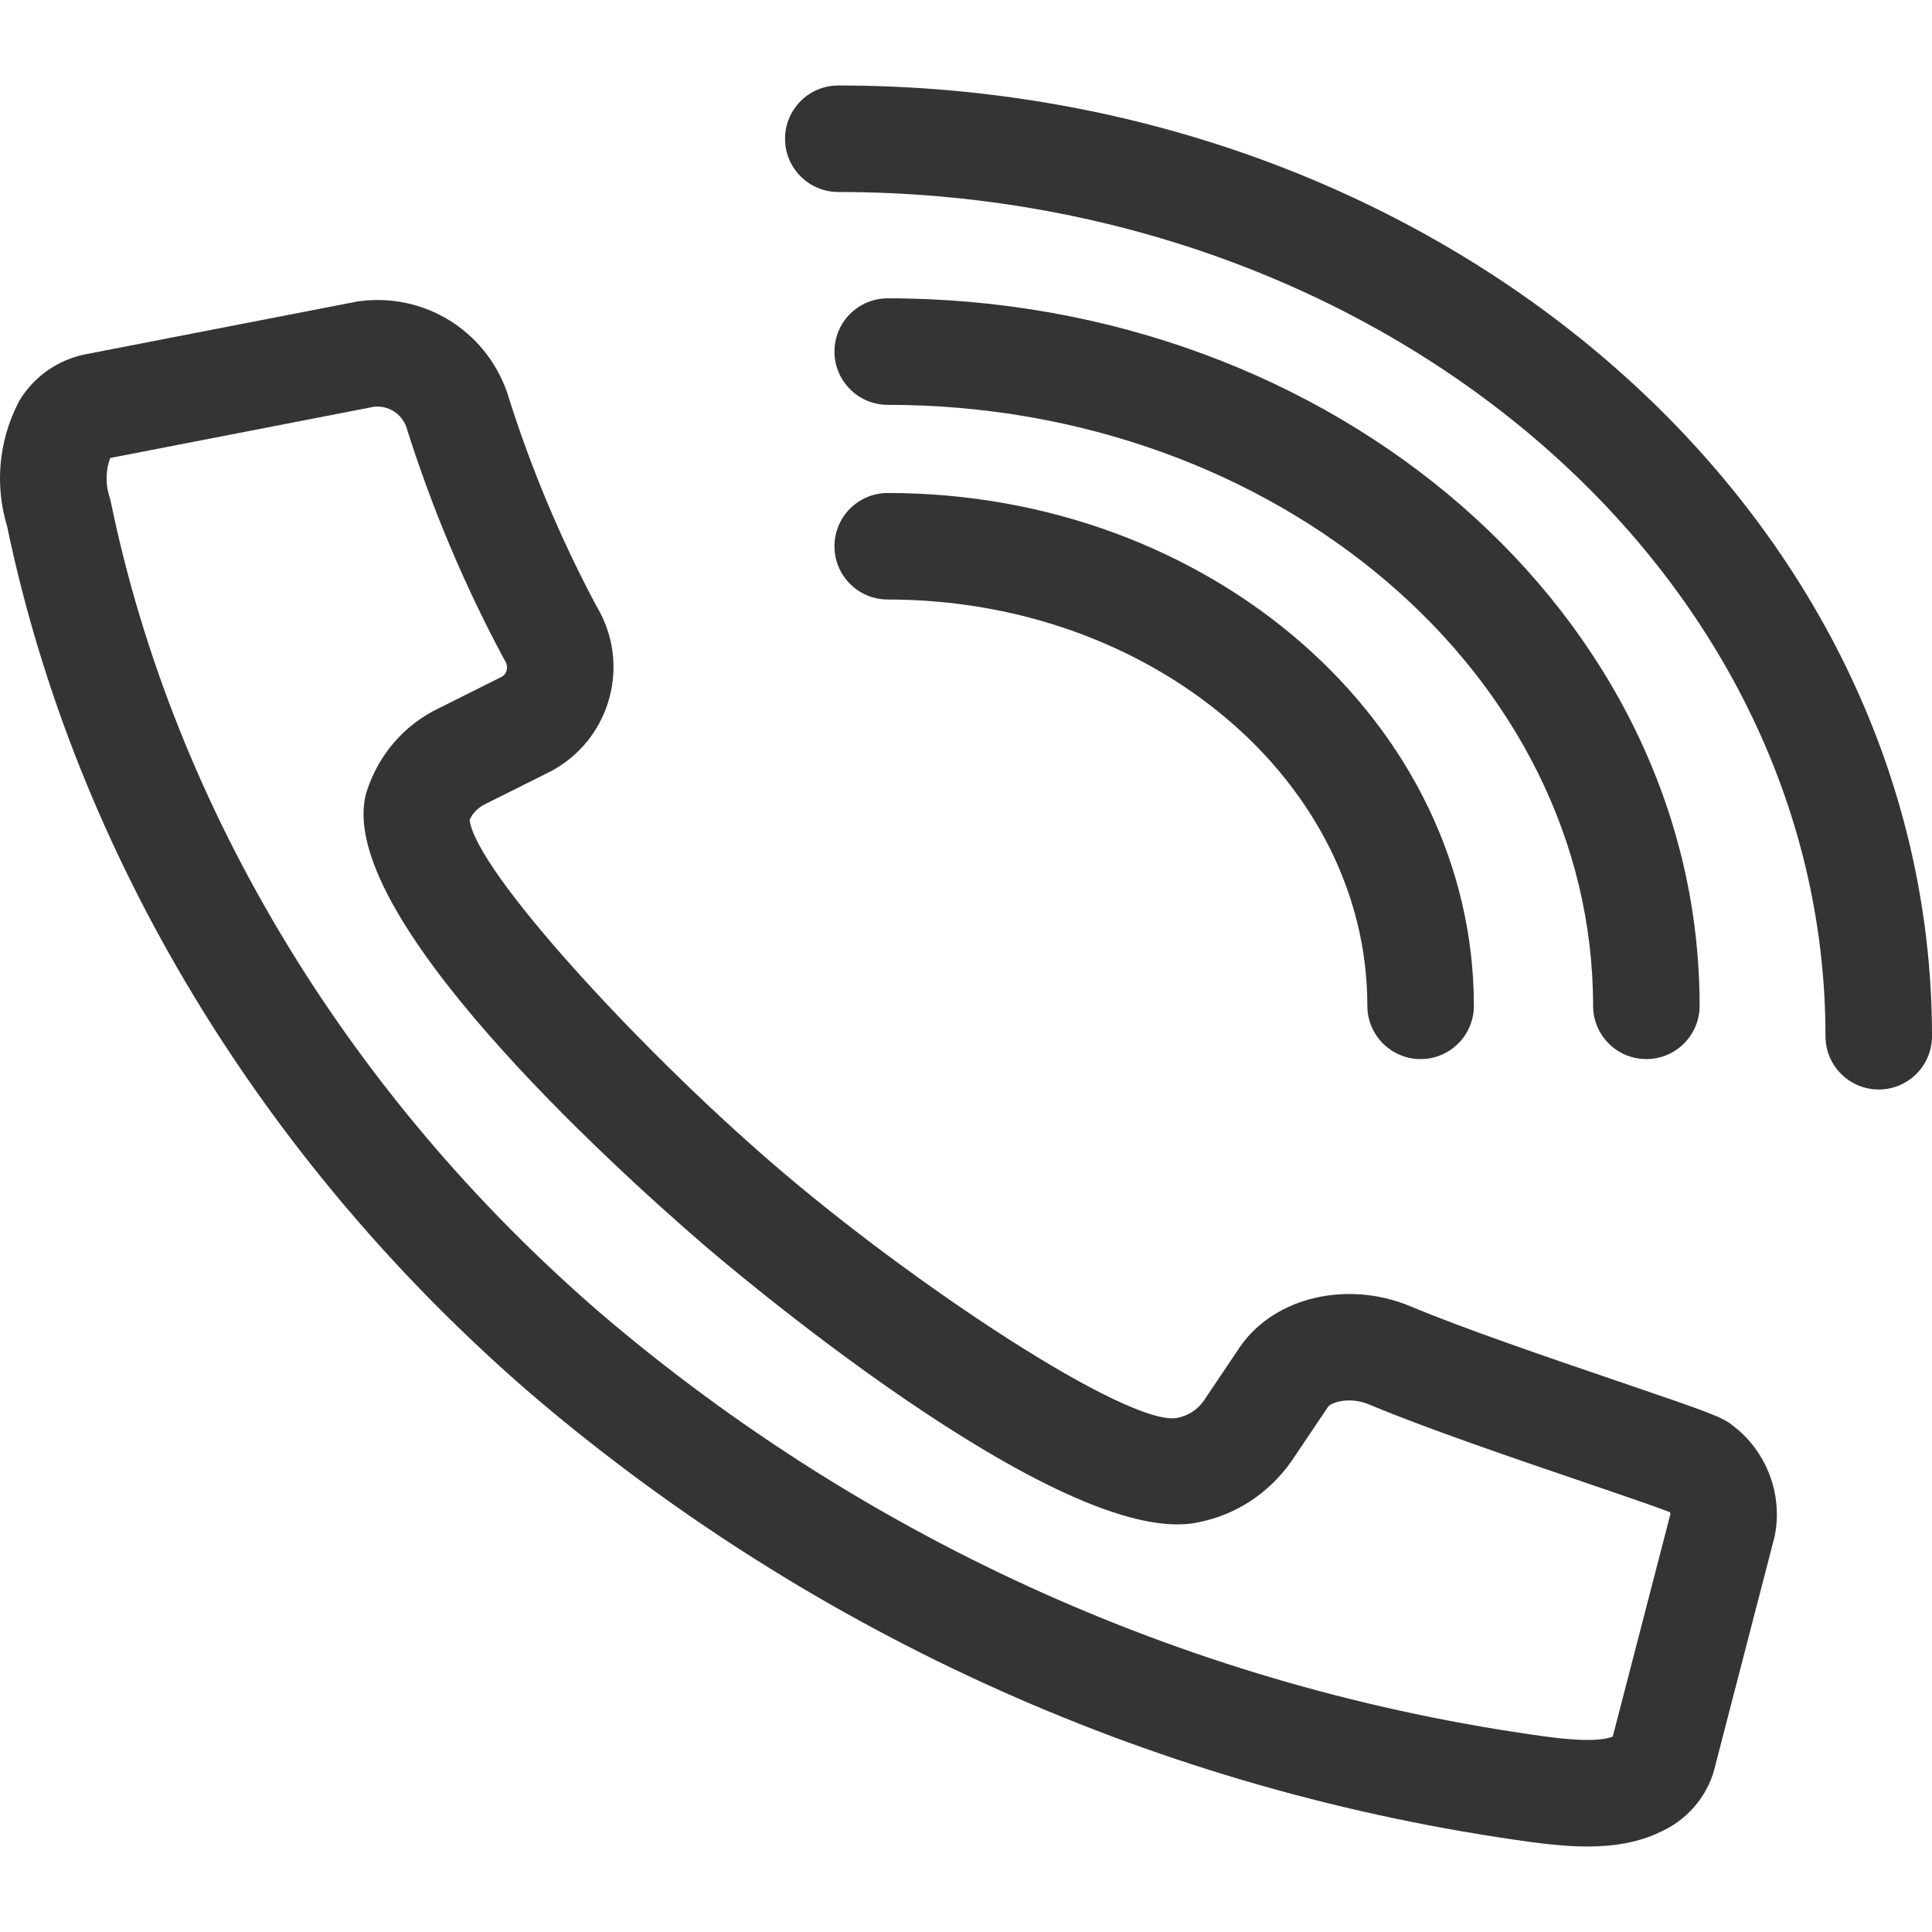 <svg xmlns="http://www.w3.org/2000/svg" xmlns:xlink="http://www.w3.org/1999/xlink" id="Layer_1" x="0px" y="0px" viewBox="0 0 400 400" style="enable-background:new 0 0 400 400;" xml:space="preserve"><style type="text/css">	.st0{fill:#343435;}</style><g>	<path class="st0" d="M358.81,295.192c-2.154-1.772-4.353-2.587-23.908-9.252c-14.257-4.861-31.999-10.908-42.86-15.476   c-13.032-5.457-28.159-1.934-35.27,8.326l-7.587,11.281c-1.281,1.805-3.179,3.037-5.52,3.508   c-10.297,1.663-54.608-27.554-83.738-52.708c-27.687-23.882-61.381-60.504-62.705-71.117c0.625-1.404,1.76-2.569,3.325-3.317   l13.43-6.717c11.903-6.256,16.499-21.028,10.256-32.908c-0.213-0.409-0.441-0.816-0.681-1.215   c-7.518-14.063-13.74-28.908-18.491-44.128c-0.045-0.146-0.093-0.291-0.144-0.435c-4.555-12.7-17.104-20.399-30.461-18.683   c-0.239,0.03-0.478,0.069-0.715,0.114L17.339,73.421c-5.403,1.187-10.027,4.4-13.025,9.047c-0.205,0.319-0.392,0.646-0.562,0.984   c-4.049,7.973-4.846,17.025-2.27,25.564c14.096,67.635,52.641,131.428,108.632,179.725c58.816,50.15,130.379,82.187,207.038,92.66   c3.685,0.476,7.6,0.9,11.537,0.9c5.212-0.002,10.456-0.745,15.233-3.097c5.059-2.296,8.955-6.607,10.721-11.886   c0.08-0.241,0.153-0.485,0.215-0.732l12.472-48.132c0.065-0.243,0.118-0.489,0.164-0.734   C369.089,309.212,365.686,300.419,358.81,295.192z M333.901,359.545c-3.289,1.357-10.968,0.37-13.846-0.004   c-72.386-9.889-140.034-40.174-195.585-87.539c-52.428-45.224-88.476-104.88-101.501-167.977c-0.08-0.388-0.181-0.771-0.302-1.148   c-0.857-2.662-0.797-5.47,0.146-8.057L77.506,84.2c2.94-0.256,5.546,1.413,6.59,4.116c5.186,16.544,11.966,32.681,20.16,47.962   c0.108,0.205,0.321,0.575,0.444,0.771c0.599,1.139,0.157,2.552-0.784,3.05l-13.038,6.521c-7.105,3.381-12.543,9.62-14.989,17.332   c-7.322,24.823,51.448,77.932,69.631,93.614c3.022,2.61,74.372,63.866,102.647,57.599c7.704-1.542,14.453-5.92,19.159-12.554   l7.658-11.382c0.551-0.801,4.342-2.188,8.522-0.431c11.556,4.859,29.701,11.044,44.281,16.014c7.07,2.41,14.976,5.104,17.955,6.276   c0.06,0.127,0.093,0.267,0.093,0.409L333.901,359.545z"></path>	<path class="st0" d="M183.794,124.122c54.756,0,99.302,37.738,99.302,84.123c0,6.09,4.936,11.027,11.027,11.027   s11.027-4.936,11.027-11.027c0-58.547-54.44-106.177-121.355-106.177c-6.09,0-11.027,4.936-11.027,11.027   C172.767,119.186,177.704,124.122,183.794,124.122z"></path>	<path class="st0" d="M183.794,83.817c80.527,0,146.04,55.818,146.04,124.429c0,6.09,4.936,11.027,11.027,11.027   s11.027-4.936,11.027-11.027c0-80.77-75.408-146.482-168.094-146.482c-6.09,0-11.027,4.936-11.027,11.027   C172.767,78.88,177.704,83.817,183.794,83.817z"></path>	<path class="st0" d="M173.562,17.698c-6.09,0-11.027,4.936-11.027,11.027s4.936,11.027,11.027,11.027   c112.698,0,204.385,78.41,204.385,174.789c0,6.09,4.936,11.027,11.027,11.027c6.091,0,11.027-4.936,11.027-11.027   C400,106.001,298.419,17.698,173.562,17.698z"></path></g></svg>